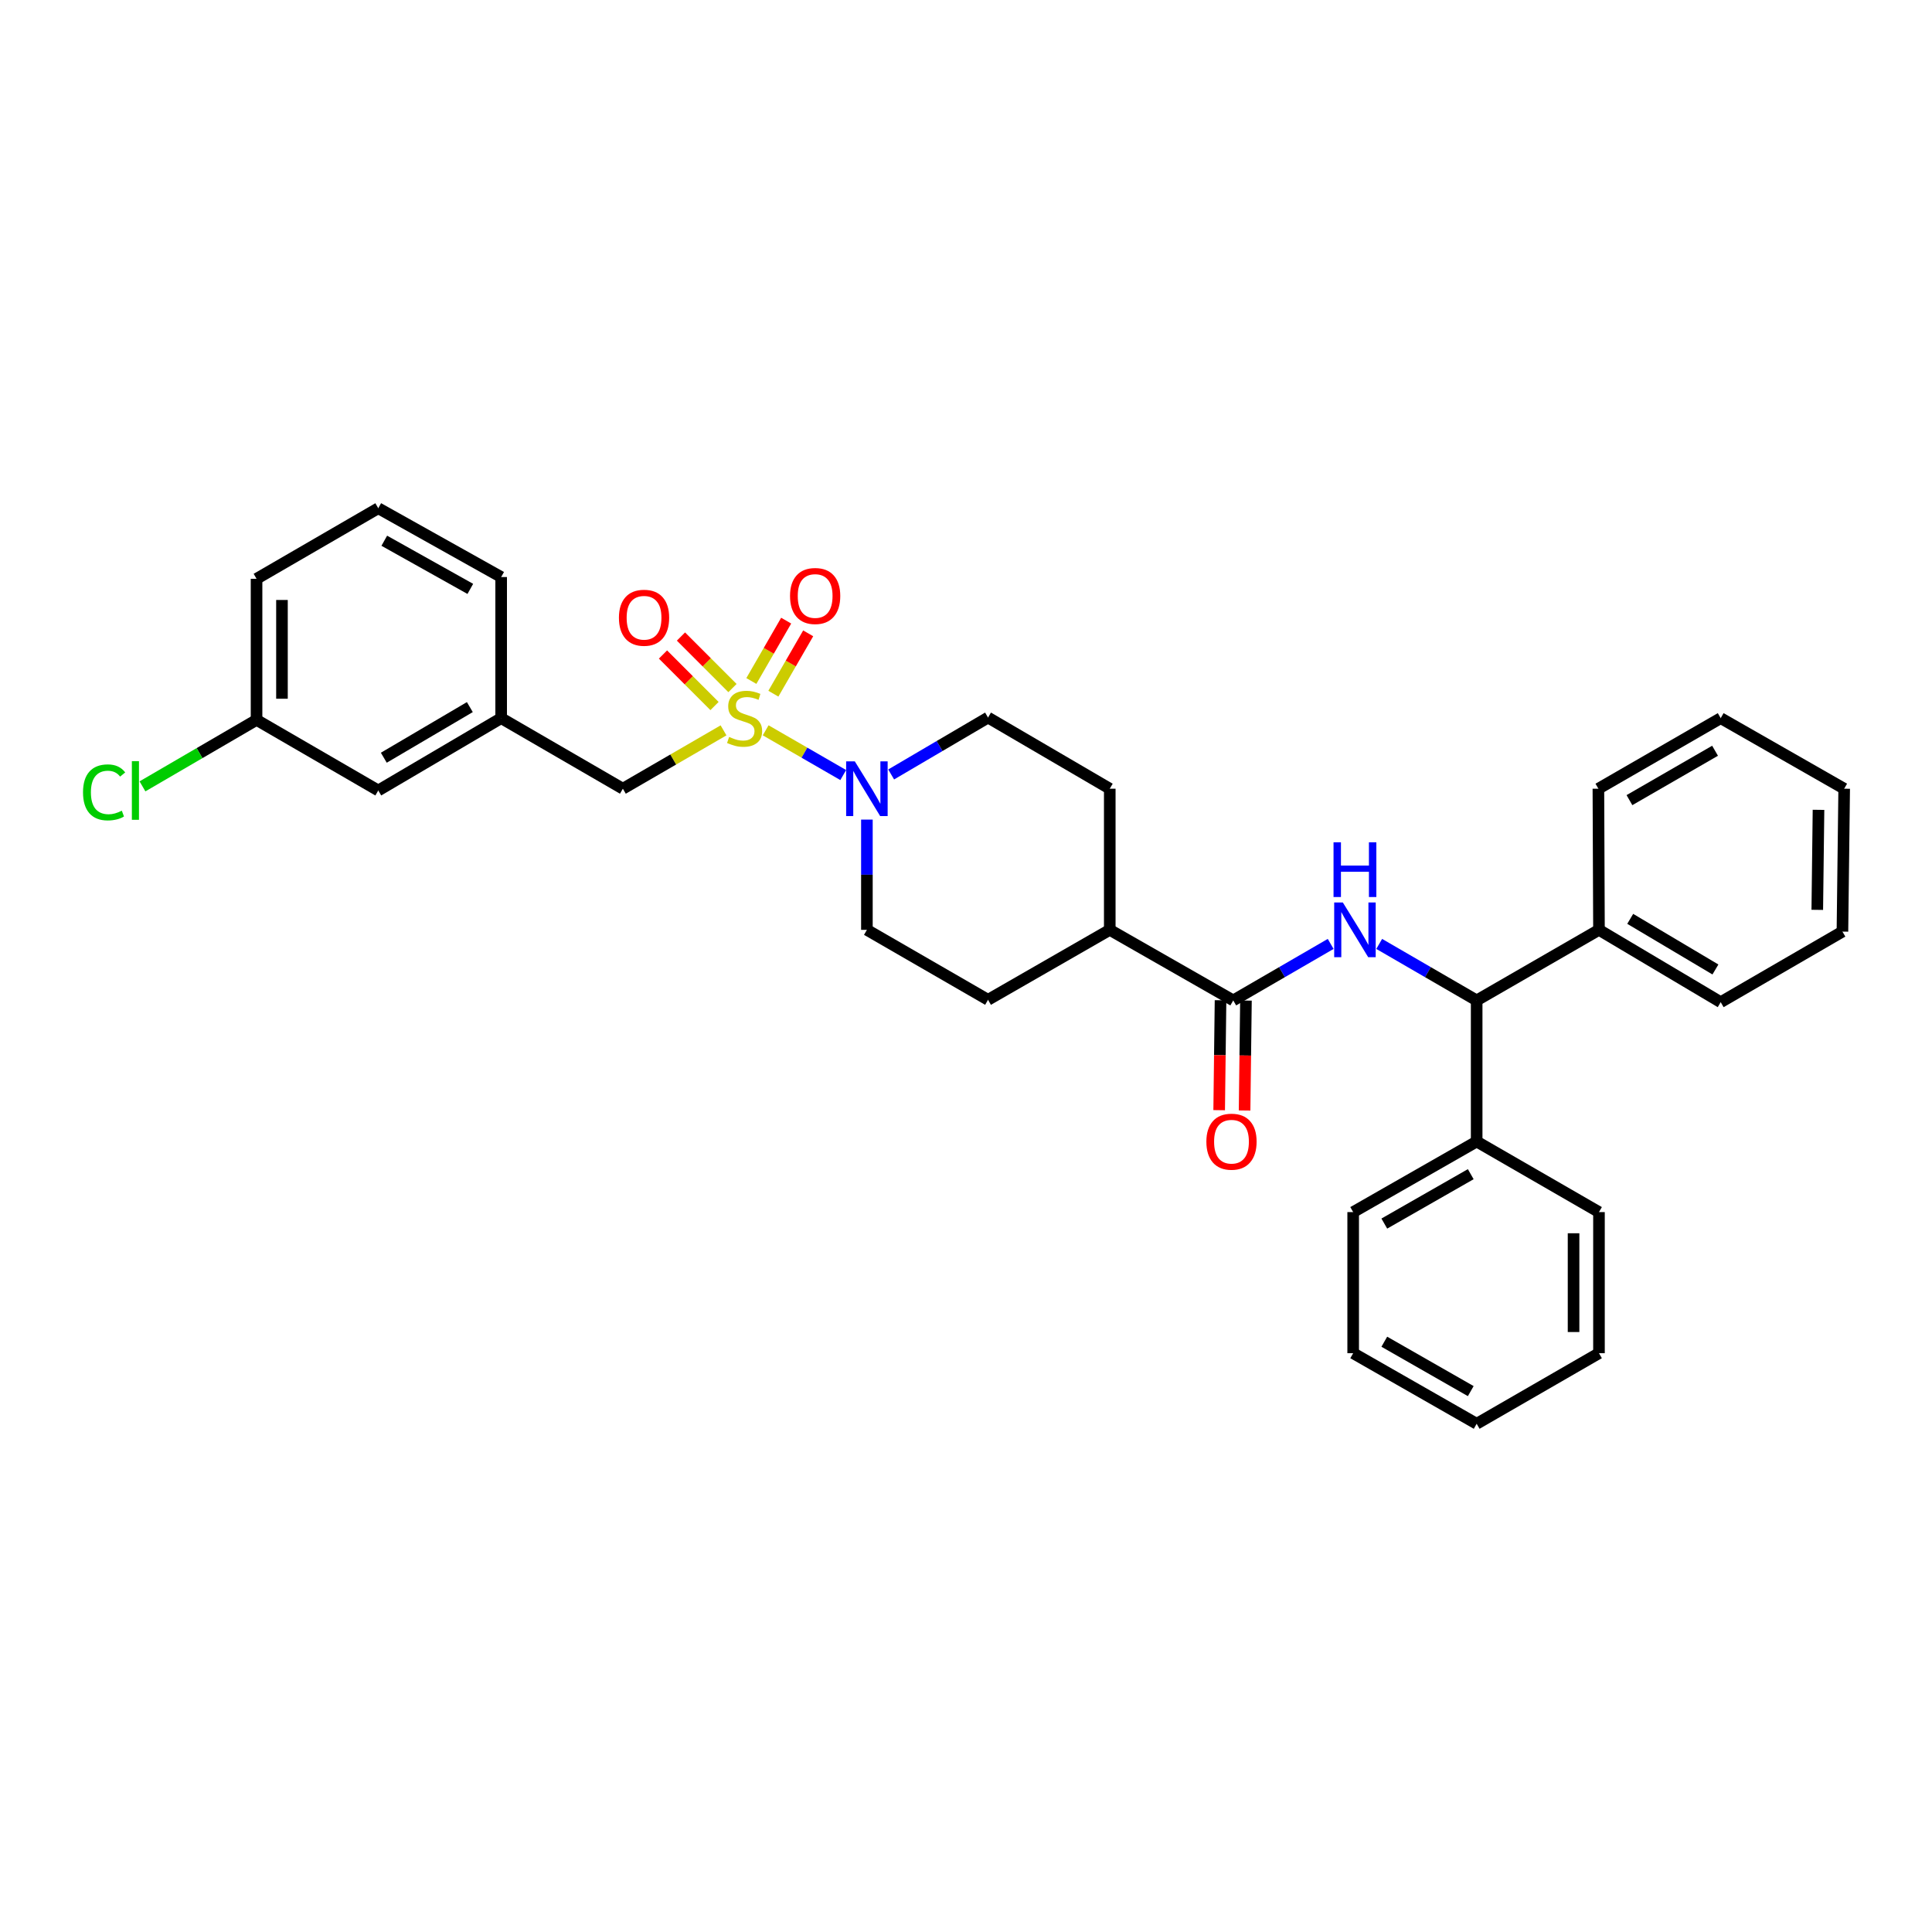 <?xml version='1.0' encoding='iso-8859-1'?>
<svg version='1.1' baseProfile='full'
              xmlns='http://www.w3.org/2000/svg'
                      xmlns:rdkit='http://www.rdkit.org/xml'
                      xmlns:xlink='http://www.w3.org/1999/xlink'
                  xml:space='preserve'
width='1000px' height='1000px' viewBox='0 0 1000 1000'>
<!-- END OF HEADER -->
<rect style='opacity:1.0;fill:#FFFFFF;stroke:none' width='1000' height='1000' x='0' y='0'> </rect>
<path class='bond-0' d='M 396.307,378.007 L 416.38,389.587' style='fill:none;fill-rule:evenodd;stroke:#CCCC00;stroke-width:6px;stroke-linecap:butt;stroke-linejoin:miter;stroke-opacity:1' />
<path class='bond-0' d='M 416.38,389.587 L 436.453,401.167' style='fill:none;fill-rule:evenodd;stroke:#0000FF;stroke-width:6px;stroke-linecap:butt;stroke-linejoin:miter;stroke-opacity:1' />
<path class='bond-4' d='M 374.499,378.033 L 348.447,393.134' style='fill:none;fill-rule:evenodd;stroke:#CCCC00;stroke-width:6px;stroke-linecap:butt;stroke-linejoin:miter;stroke-opacity:1' />
<path class='bond-4' d='M 348.447,393.134 L 322.394,408.235' style='fill:none;fill-rule:evenodd;stroke:#000000;stroke-width:6px;stroke-linecap:butt;stroke-linejoin:miter;stroke-opacity:1' />
<path class='bond-5' d='M 400.296,359.054 L 409.306,343.435' style='fill:none;fill-rule:evenodd;stroke:#CCCC00;stroke-width:6px;stroke-linecap:butt;stroke-linejoin:miter;stroke-opacity:1' />
<path class='bond-5' d='M 409.306,343.435 L 418.316,327.815' style='fill:none;fill-rule:evenodd;stroke:#FF0000;stroke-width:6px;stroke-linecap:butt;stroke-linejoin:miter;stroke-opacity:1' />
<path class='bond-5' d='M 388.901,352.481 L 397.911,336.862' style='fill:none;fill-rule:evenodd;stroke:#CCCC00;stroke-width:6px;stroke-linecap:butt;stroke-linejoin:miter;stroke-opacity:1' />
<path class='bond-5' d='M 397.911,336.862 L 406.92,321.242' style='fill:none;fill-rule:evenodd;stroke:#FF0000;stroke-width:6px;stroke-linecap:butt;stroke-linejoin:miter;stroke-opacity:1' />
<path class='bond-6' d='M 379.131,356.142 L 365.797,342.806' style='fill:none;fill-rule:evenodd;stroke:#CCCC00;stroke-width:6px;stroke-linecap:butt;stroke-linejoin:miter;stroke-opacity:1' />
<path class='bond-6' d='M 365.797,342.806 L 352.462,329.469' style='fill:none;fill-rule:evenodd;stroke:#FF0000;stroke-width:6px;stroke-linecap:butt;stroke-linejoin:miter;stroke-opacity:1' />
<path class='bond-6' d='M 369.828,365.444 L 356.494,352.107' style='fill:none;fill-rule:evenodd;stroke:#CCCC00;stroke-width:6px;stroke-linecap:butt;stroke-linejoin:miter;stroke-opacity:1' />
<path class='bond-6' d='M 356.494,352.107 L 343.159,338.771' style='fill:none;fill-rule:evenodd;stroke:#FF0000;stroke-width:6px;stroke-linecap:butt;stroke-linejoin:miter;stroke-opacity:1' />
<path class='bond-8' d='M 461.264,400.859 L 486.334,386.133' style='fill:none;fill-rule:evenodd;stroke:#0000FF;stroke-width:6px;stroke-linecap:butt;stroke-linejoin:miter;stroke-opacity:1' />
<path class='bond-8' d='M 486.334,386.133 L 511.405,371.408' style='fill:none;fill-rule:evenodd;stroke:#000000;stroke-width:6px;stroke-linecap:butt;stroke-linejoin:miter;stroke-opacity:1' />
<path class='bond-9' d='M 448.706,424.221 L 448.706,452.756' style='fill:none;fill-rule:evenodd;stroke:#0000FF;stroke-width:6px;stroke-linecap:butt;stroke-linejoin:miter;stroke-opacity:1' />
<path class='bond-9' d='M 448.706,452.756 L 448.706,481.29' style='fill:none;fill-rule:evenodd;stroke:#000000;stroke-width:6px;stroke-linecap:butt;stroke-linejoin:miter;stroke-opacity:1' />
<path class='bond-1' d='M 688.755,488.572 L 663.539,503.192' style='fill:none;fill-rule:evenodd;stroke:#0000FF;stroke-width:6px;stroke-linecap:butt;stroke-linejoin:miter;stroke-opacity:1' />
<path class='bond-1' d='M 663.539,503.192 L 638.323,517.811' style='fill:none;fill-rule:evenodd;stroke:#000000;stroke-width:6px;stroke-linecap:butt;stroke-linejoin:miter;stroke-opacity:1' />
<path class='bond-3' d='M 713.876,488.571 L 739.098,503.191' style='fill:none;fill-rule:evenodd;stroke:#0000FF;stroke-width:6px;stroke-linecap:butt;stroke-linejoin:miter;stroke-opacity:1' />
<path class='bond-3' d='M 739.098,503.191 L 764.321,517.811' style='fill:none;fill-rule:evenodd;stroke:#000000;stroke-width:6px;stroke-linecap:butt;stroke-linejoin:miter;stroke-opacity:1' />
<path class='bond-2' d='M 638.323,517.811 L 574.411,481.29' style='fill:none;fill-rule:evenodd;stroke:#000000;stroke-width:6px;stroke-linecap:butt;stroke-linejoin:miter;stroke-opacity:1' />
<path class='bond-10' d='M 631.746,517.729 L 631.393,546.176' style='fill:none;fill-rule:evenodd;stroke:#000000;stroke-width:6px;stroke-linecap:butt;stroke-linejoin:miter;stroke-opacity:1' />
<path class='bond-10' d='M 631.393,546.176 L 631.04,574.624' style='fill:none;fill-rule:evenodd;stroke:#FF0000;stroke-width:6px;stroke-linecap:butt;stroke-linejoin:miter;stroke-opacity:1' />
<path class='bond-10' d='M 644.901,517.892 L 644.548,546.34' style='fill:none;fill-rule:evenodd;stroke:#000000;stroke-width:6px;stroke-linecap:butt;stroke-linejoin:miter;stroke-opacity:1' />
<path class='bond-10' d='M 644.548,546.34 L 644.195,574.787' style='fill:none;fill-rule:evenodd;stroke:#FF0000;stroke-width:6px;stroke-linecap:butt;stroke-linejoin:miter;stroke-opacity:1' />
<path class='bond-11' d='M 764.321,517.811 L 827.627,481.29' style='fill:none;fill-rule:evenodd;stroke:#000000;stroke-width:6px;stroke-linecap:butt;stroke-linejoin:miter;stroke-opacity:1' />
<path class='bond-12' d='M 764.321,517.811 L 764.321,590.851' style='fill:none;fill-rule:evenodd;stroke:#000000;stroke-width:6px;stroke-linecap:butt;stroke-linejoin:miter;stroke-opacity:1' />
<path class='bond-13' d='M 322.394,408.235 L 259.402,371.715' style='fill:none;fill-rule:evenodd;stroke:#000000;stroke-width:6px;stroke-linecap:butt;stroke-linejoin:miter;stroke-opacity:1' />
<path class='bond-7' d='M 574.411,481.29 L 511.405,517.496' style='fill:none;fill-rule:evenodd;stroke:#000000;stroke-width:6px;stroke-linecap:butt;stroke-linejoin:miter;stroke-opacity:1' />
<path class='bond-32' d='M 574.411,481.29 L 574.411,408.235' style='fill:none;fill-rule:evenodd;stroke:#000000;stroke-width:6px;stroke-linecap:butt;stroke-linejoin:miter;stroke-opacity:1' />
<path class='bond-15' d='M 511.405,371.408 L 574.411,408.235' style='fill:none;fill-rule:evenodd;stroke:#000000;stroke-width:6px;stroke-linecap:butt;stroke-linejoin:miter;stroke-opacity:1' />
<path class='bond-14' d='M 448.706,481.29 L 511.405,517.496' style='fill:none;fill-rule:evenodd;stroke:#000000;stroke-width:6px;stroke-linecap:butt;stroke-linejoin:miter;stroke-opacity:1' />
<path class='bond-21' d='M 827.627,481.29 L 890.633,518.724' style='fill:none;fill-rule:evenodd;stroke:#000000;stroke-width:6px;stroke-linecap:butt;stroke-linejoin:miter;stroke-opacity:1' />
<path class='bond-21' d='M 843.797,475.596 L 887.902,501.799' style='fill:none;fill-rule:evenodd;stroke:#000000;stroke-width:6px;stroke-linecap:butt;stroke-linejoin:miter;stroke-opacity:1' />
<path class='bond-22' d='M 827.627,481.29 L 827.327,408.235' style='fill:none;fill-rule:evenodd;stroke:#000000;stroke-width:6px;stroke-linecap:butt;stroke-linejoin:miter;stroke-opacity:1' />
<path class='bond-23' d='M 764.321,590.851 L 700.401,627.379' style='fill:none;fill-rule:evenodd;stroke:#000000;stroke-width:6px;stroke-linecap:butt;stroke-linejoin:miter;stroke-opacity:1' />
<path class='bond-23' d='M 761.26,607.752 L 716.516,633.322' style='fill:none;fill-rule:evenodd;stroke:#000000;stroke-width:6px;stroke-linecap:butt;stroke-linejoin:miter;stroke-opacity:1' />
<path class='bond-24' d='M 764.321,590.851 L 827.627,627.379' style='fill:none;fill-rule:evenodd;stroke:#000000;stroke-width:6px;stroke-linecap:butt;stroke-linejoin:miter;stroke-opacity:1' />
<path class='bond-16' d='M 259.402,371.715 L 195.789,409.149' style='fill:none;fill-rule:evenodd;stroke:#000000;stroke-width:6px;stroke-linecap:butt;stroke-linejoin:miter;stroke-opacity:1' />
<path class='bond-16' d='M 243.188,365.992 L 198.66,392.196' style='fill:none;fill-rule:evenodd;stroke:#000000;stroke-width:6px;stroke-linecap:butt;stroke-linejoin:miter;stroke-opacity:1' />
<path class='bond-20' d='M 259.402,371.715 L 259.402,298.674' style='fill:none;fill-rule:evenodd;stroke:#000000;stroke-width:6px;stroke-linecap:butt;stroke-linejoin:miter;stroke-opacity:1' />
<path class='bond-17' d='M 195.789,409.149 L 132.791,372.621' style='fill:none;fill-rule:evenodd;stroke:#000000;stroke-width:6px;stroke-linecap:butt;stroke-linejoin:miter;stroke-opacity:1' />
<path class='bond-18' d='M 132.791,372.621 L 103.268,389.82' style='fill:none;fill-rule:evenodd;stroke:#000000;stroke-width:6px;stroke-linecap:butt;stroke-linejoin:miter;stroke-opacity:1' />
<path class='bond-18' d='M 103.268,389.82 L 73.746,407.02' style='fill:none;fill-rule:evenodd;stroke:#00CC00;stroke-width:6px;stroke-linecap:butt;stroke-linejoin:miter;stroke-opacity:1' />
<path class='bond-33' d='M 132.791,372.621 L 132.791,299.588' style='fill:none;fill-rule:evenodd;stroke:#000000;stroke-width:6px;stroke-linecap:butt;stroke-linejoin:miter;stroke-opacity:1' />
<path class='bond-33' d='M 145.946,361.666 L 145.946,310.543' style='fill:none;fill-rule:evenodd;stroke:#000000;stroke-width:6px;stroke-linecap:butt;stroke-linejoin:miter;stroke-opacity:1' />
<path class='bond-19' d='M 195.789,263.06 L 259.402,298.674' style='fill:none;fill-rule:evenodd;stroke:#000000;stroke-width:6px;stroke-linecap:butt;stroke-linejoin:miter;stroke-opacity:1' />
<path class='bond-19' d='M 198.905,279.881 L 243.434,304.811' style='fill:none;fill-rule:evenodd;stroke:#000000;stroke-width:6px;stroke-linecap:butt;stroke-linejoin:miter;stroke-opacity:1' />
<path class='bond-25' d='M 195.789,263.06 L 132.791,299.588' style='fill:none;fill-rule:evenodd;stroke:#000000;stroke-width:6px;stroke-linecap:butt;stroke-linejoin:miter;stroke-opacity:1' />
<path class='bond-29' d='M 890.633,518.724 L 953.639,482.197' style='fill:none;fill-rule:evenodd;stroke:#000000;stroke-width:6px;stroke-linecap:butt;stroke-linejoin:miter;stroke-opacity:1' />
<path class='bond-26' d='M 827.327,408.235 L 890.633,371.715' style='fill:none;fill-rule:evenodd;stroke:#000000;stroke-width:6px;stroke-linecap:butt;stroke-linejoin:miter;stroke-opacity:1' />
<path class='bond-26' d='M 843.397,414.152 L 887.711,388.588' style='fill:none;fill-rule:evenodd;stroke:#000000;stroke-width:6px;stroke-linecap:butt;stroke-linejoin:miter;stroke-opacity:1' />
<path class='bond-27' d='M 700.401,627.379 L 700.401,700.412' style='fill:none;fill-rule:evenodd;stroke:#000000;stroke-width:6px;stroke-linecap:butt;stroke-linejoin:miter;stroke-opacity:1' />
<path class='bond-28' d='M 827.627,627.379 L 827.627,700.412' style='fill:none;fill-rule:evenodd;stroke:#000000;stroke-width:6px;stroke-linecap:butt;stroke-linejoin:miter;stroke-opacity:1' />
<path class='bond-28' d='M 814.472,638.334 L 814.472,689.457' style='fill:none;fill-rule:evenodd;stroke:#000000;stroke-width:6px;stroke-linecap:butt;stroke-linejoin:miter;stroke-opacity:1' />
<path class='bond-30' d='M 890.633,371.715 L 954.545,408.235' style='fill:none;fill-rule:evenodd;stroke:#000000;stroke-width:6px;stroke-linecap:butt;stroke-linejoin:miter;stroke-opacity:1' />
<path class='bond-34' d='M 700.401,700.412 L 764.321,736.94' style='fill:none;fill-rule:evenodd;stroke:#000000;stroke-width:6px;stroke-linecap:butt;stroke-linejoin:miter;stroke-opacity:1' />
<path class='bond-34' d='M 716.516,694.47 L 761.26,720.039' style='fill:none;fill-rule:evenodd;stroke:#000000;stroke-width:6px;stroke-linecap:butt;stroke-linejoin:miter;stroke-opacity:1' />
<path class='bond-31' d='M 827.627,700.412 L 764.321,736.94' style='fill:none;fill-rule:evenodd;stroke:#000000;stroke-width:6px;stroke-linecap:butt;stroke-linejoin:miter;stroke-opacity:1' />
<path class='bond-35' d='M 953.639,482.197 L 954.545,408.235' style='fill:none;fill-rule:evenodd;stroke:#000000;stroke-width:6px;stroke-linecap:butt;stroke-linejoin:miter;stroke-opacity:1' />
<path class='bond-35' d='M 940.621,470.941 L 941.255,419.168' style='fill:none;fill-rule:evenodd;stroke:#000000;stroke-width:6px;stroke-linecap:butt;stroke-linejoin:miter;stroke-opacity:1' />
<path  class='atom-0' d='M 377.4 381.435
Q 377.72 381.555, 379.04 382.115
Q 380.36 382.675, 381.8 383.035
Q 383.28 383.355, 384.72 383.355
Q 387.4 383.355, 388.96 382.075
Q 390.52 380.755, 390.52 378.475
Q 390.52 376.915, 389.72 375.955
Q 388.96 374.995, 387.76 374.475
Q 386.56 373.955, 384.56 373.355
Q 382.04 372.595, 380.52 371.875
Q 379.04 371.155, 377.96 369.635
Q 376.92 368.115, 376.92 365.555
Q 376.92 361.995, 379.32 359.795
Q 381.76 357.595, 386.56 357.595
Q 389.84 357.595, 393.56 359.155
L 392.64 362.235
Q 389.24 360.835, 386.68 360.835
Q 383.92 360.835, 382.4 361.995
Q 380.88 363.115, 380.92 365.075
Q 380.92 366.595, 381.68 367.515
Q 382.48 368.435, 383.6 368.955
Q 384.76 369.475, 386.68 370.075
Q 389.24 370.875, 390.76 371.675
Q 392.28 372.475, 393.36 374.115
Q 394.48 375.715, 394.48 378.475
Q 394.48 382.395, 391.84 384.515
Q 389.24 386.595, 384.88 386.595
Q 382.36 386.595, 380.44 386.035
Q 378.56 385.515, 376.32 384.595
L 377.4 381.435
' fill='#CCCC00'/>
<path  class='atom-1' d='M 442.446 394.075
L 451.726 409.075
Q 452.646 410.555, 454.126 413.235
Q 455.606 415.915, 455.686 416.075
L 455.686 394.075
L 459.446 394.075
L 459.446 422.395
L 455.566 422.395
L 445.606 405.995
Q 444.446 404.075, 443.206 401.875
Q 442.006 399.675, 441.646 398.995
L 441.646 422.395
L 437.966 422.395
L 437.966 394.075
L 442.446 394.075
' fill='#0000FF'/>
<path  class='atom-2' d='M 695.055 467.13
L 704.335 482.13
Q 705.255 483.61, 706.735 486.29
Q 708.215 488.97, 708.295 489.13
L 708.295 467.13
L 712.055 467.13
L 712.055 495.45
L 708.175 495.45
L 698.215 479.05
Q 697.055 477.13, 695.815 474.93
Q 694.615 472.73, 694.255 472.05
L 694.255 495.45
L 690.575 495.45
L 690.575 467.13
L 695.055 467.13
' fill='#0000FF'/>
<path  class='atom-2' d='M 690.235 435.978
L 694.075 435.978
L 694.075 448.018
L 708.555 448.018
L 708.555 435.978
L 712.395 435.978
L 712.395 464.298
L 708.555 464.298
L 708.555 451.218
L 694.075 451.218
L 694.075 464.298
L 690.235 464.298
L 690.235 435.978
' fill='#0000FF'/>
<path  class='atom-6' d='M 408.92 308.482
Q 408.92 301.682, 412.28 297.882
Q 415.64 294.082, 421.92 294.082
Q 428.2 294.082, 431.56 297.882
Q 434.92 301.682, 434.92 308.482
Q 434.92 315.362, 431.52 319.282
Q 428.12 323.162, 421.92 323.162
Q 415.68 323.162, 412.28 319.282
Q 408.92 315.402, 408.92 308.482
M 421.92 319.962
Q 426.24 319.962, 428.56 317.082
Q 430.92 314.162, 430.92 308.482
Q 430.92 302.922, 428.56 300.122
Q 426.24 297.282, 421.92 297.282
Q 417.6 297.282, 415.24 300.082
Q 412.92 302.882, 412.92 308.482
Q 412.92 314.202, 415.24 317.082
Q 417.6 319.962, 421.92 319.962
' fill='#FF0000'/>
<path  class='atom-7' d='M 320.356 319.744
Q 320.356 312.944, 323.716 309.144
Q 327.076 305.344, 333.356 305.344
Q 339.636 305.344, 342.996 309.144
Q 346.356 312.944, 346.356 319.744
Q 346.356 326.624, 342.956 330.544
Q 339.556 334.424, 333.356 334.424
Q 327.116 334.424, 323.716 330.544
Q 320.356 326.664, 320.356 319.744
M 333.356 331.224
Q 337.676 331.224, 339.996 328.344
Q 342.356 325.424, 342.356 319.744
Q 342.356 314.184, 339.996 311.384
Q 337.676 308.544, 333.356 308.544
Q 329.036 308.544, 326.676 311.344
Q 324.356 314.144, 324.356 319.744
Q 324.356 325.464, 326.676 328.344
Q 329.036 331.224, 333.356 331.224
' fill='#FF0000'/>
<path  class='atom-11' d='M 624.417 590.931
Q 624.417 584.131, 627.777 580.331
Q 631.137 576.531, 637.417 576.531
Q 643.697 576.531, 647.057 580.331
Q 650.417 584.131, 650.417 590.931
Q 650.417 597.811, 647.017 601.731
Q 643.617 605.611, 637.417 605.611
Q 631.177 605.611, 627.777 601.731
Q 624.417 597.851, 624.417 590.931
M 637.417 602.411
Q 641.737 602.411, 644.057 599.531
Q 646.417 596.611, 646.417 590.931
Q 646.417 585.371, 644.057 582.571
Q 641.737 579.731, 637.417 579.731
Q 633.097 579.731, 630.737 582.531
Q 628.417 585.331, 628.417 590.931
Q 628.417 596.651, 630.737 599.531
Q 633.097 602.411, 637.417 602.411
' fill='#FF0000'/>
<path  class='atom-19' d='M 42.971 410.129
Q 42.971 403.089, 46.251 399.409
Q 49.571 395.689, 55.851 395.689
Q 61.691 395.689, 64.811 399.809
L 62.171 401.969
Q 59.891 398.969, 55.851 398.969
Q 51.571 398.969, 49.291 401.849
Q 47.051 404.689, 47.051 410.129
Q 47.051 415.729, 49.371 418.609
Q 51.731 421.489, 56.291 421.489
Q 59.411 421.489, 63.051 419.609
L 64.171 422.609
Q 62.691 423.569, 60.451 424.129
Q 58.211 424.689, 55.731 424.689
Q 49.571 424.689, 46.251 420.929
Q 42.971 417.169, 42.971 410.129
' fill='#00CC00'/>
<path  class='atom-19' d='M 68.251 393.969
L 71.931 393.969
L 71.931 424.329
L 68.251 424.329
L 68.251 393.969
' fill='#00CC00'/>
</svg>
